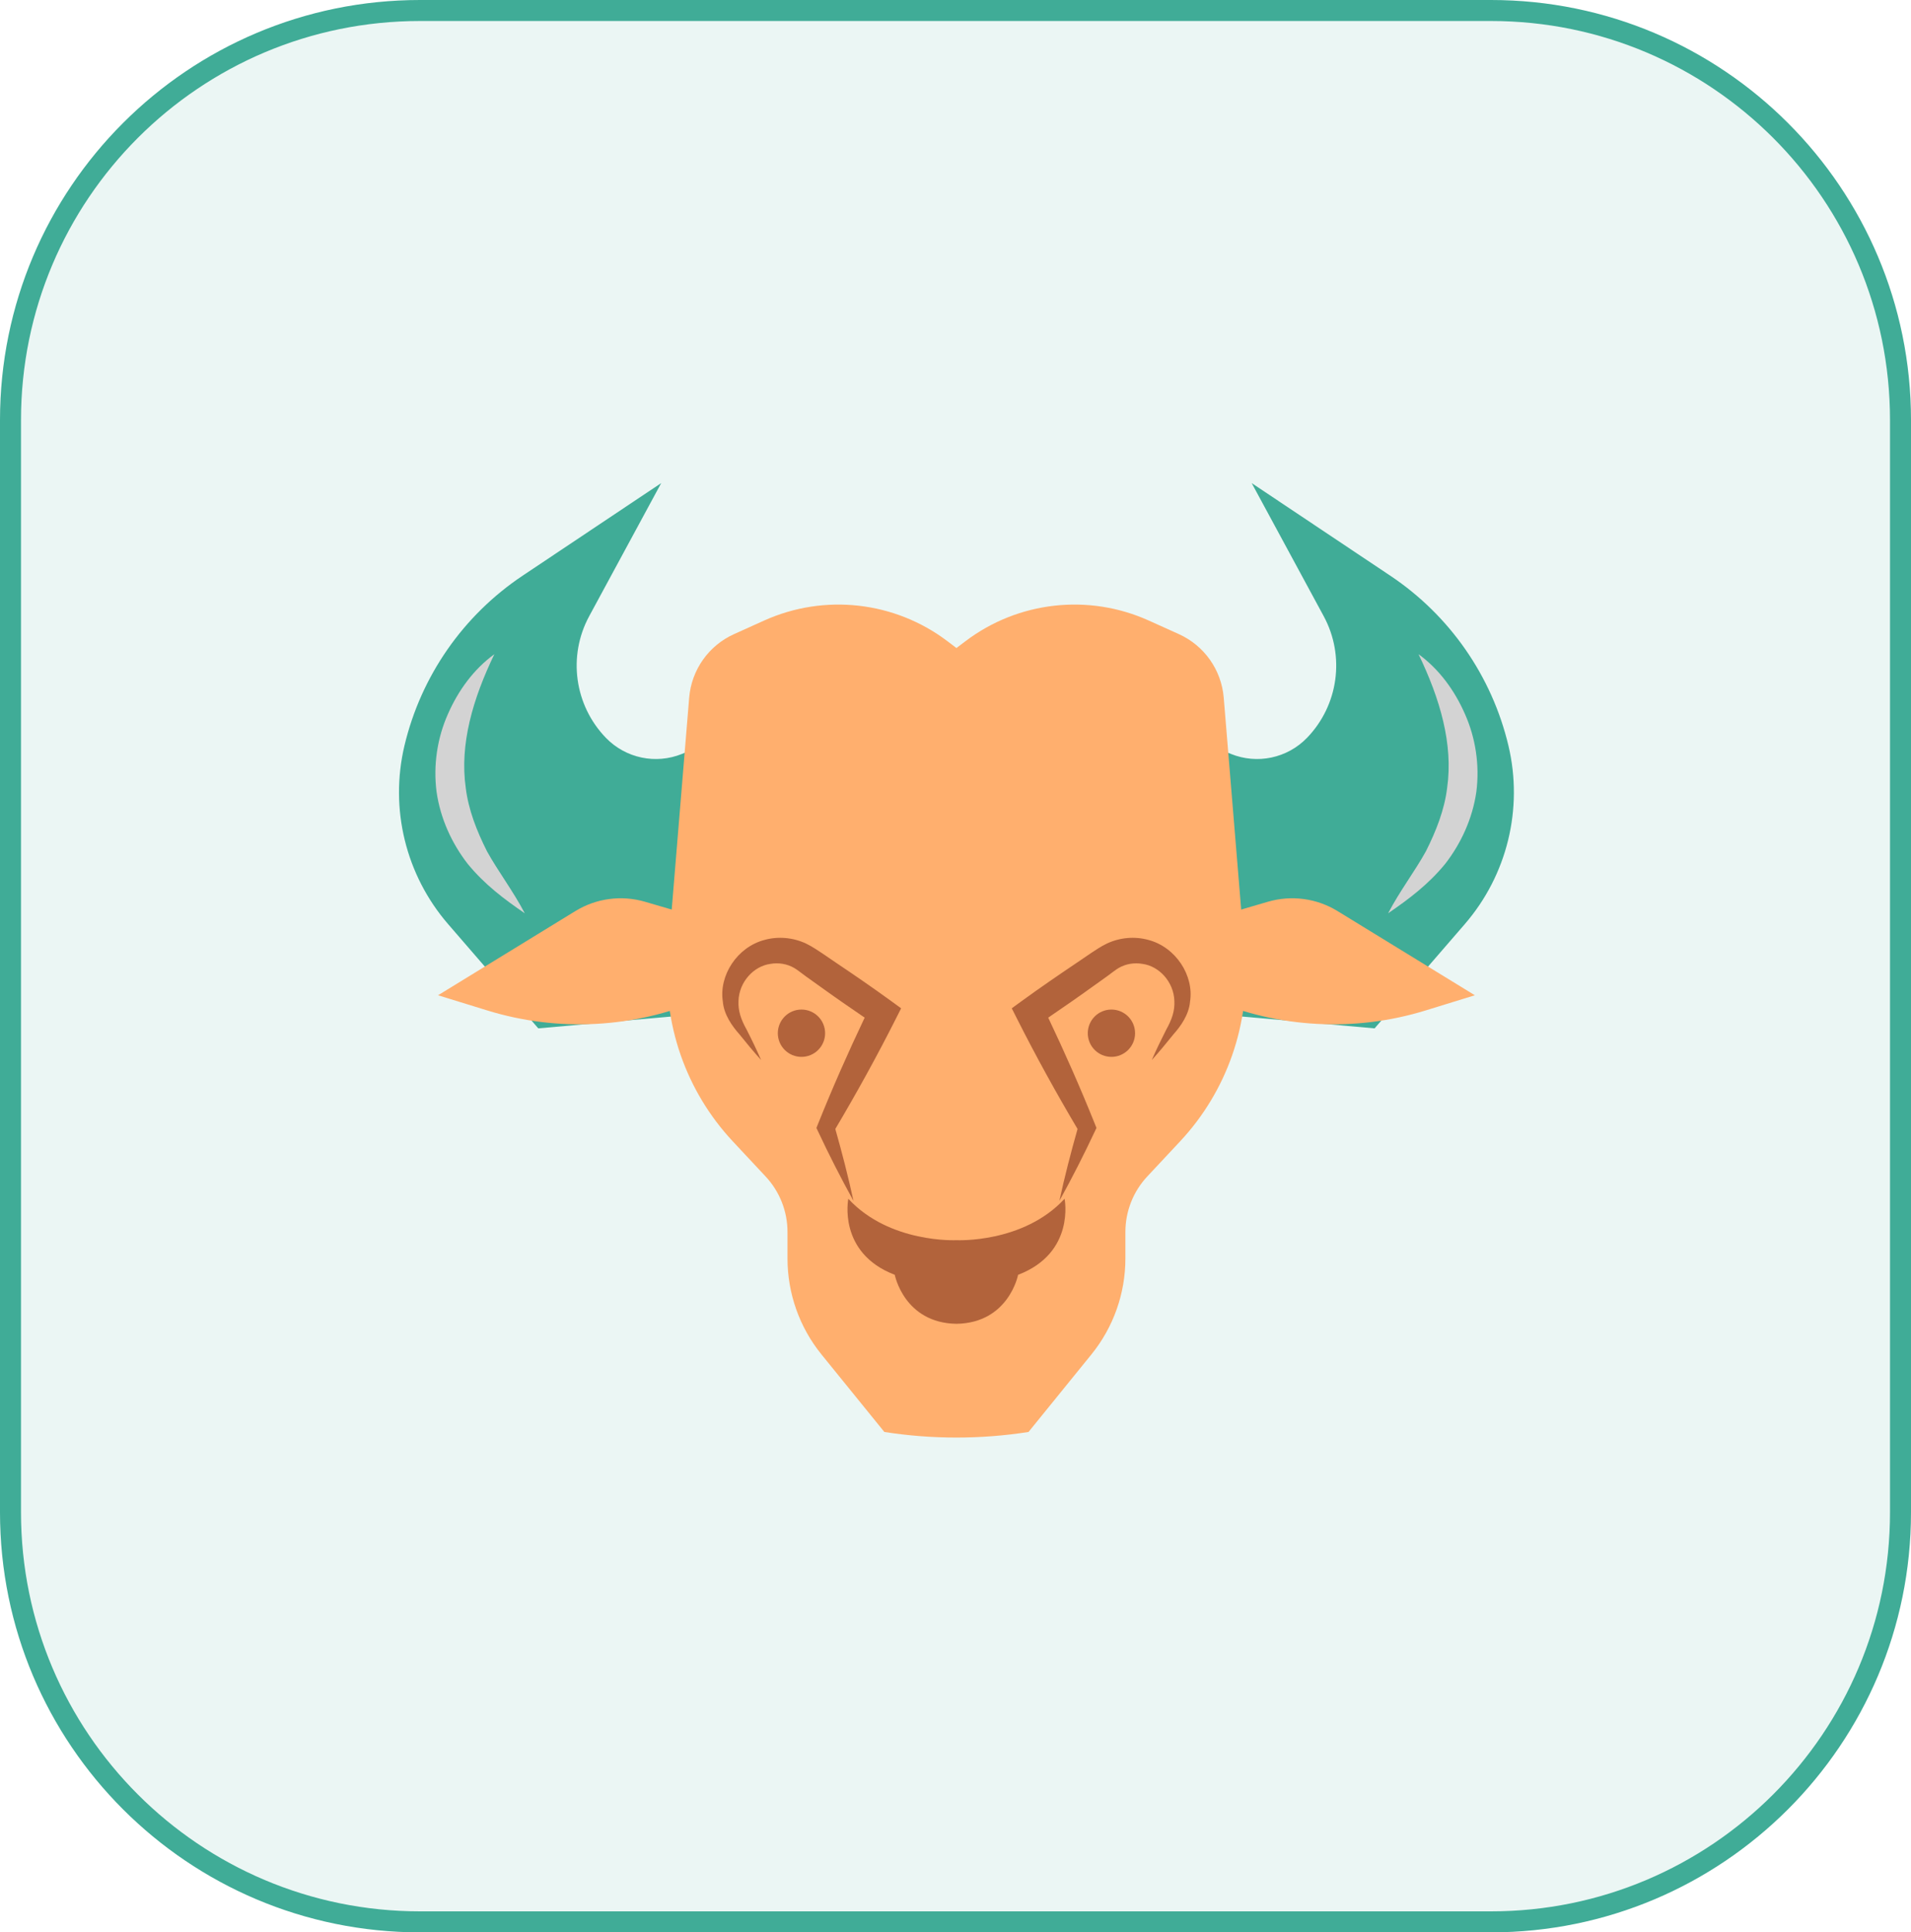 <svg width="91" height="92" viewBox="0 0 91 92" fill="none" xmlns="http://www.w3.org/2000/svg">
<path d="M0.5 20C0.5 9.23 9.23 0.5 20 0.5H71C81.769 0.5 90.5 9.23 90.5 20V72C90.5 82.769 81.769 91.5 71 91.5H20C9.23 91.5 0.5 82.769 0.5 72V20Z" fill="#40AC97" fill-opacity="0.102" stroke="#40AC97"/>
<path d="M32.473 35.895C31.224 36.401 29.792 36.099 28.855 35.131C27.352 33.58 27.029 31.233 28.058 29.334L31.486 23L24.885 27.41C22.056 29.299 20.047 32.19 19.26 35.5C18.547 38.502 19.32 41.663 21.339 43.998L25.633 48.961L34.075 48.208L36.643 34.206L32.473 35.895Z" fill="#40AC97"/>
<path d="M23.541 31.146C22.514 33.276 21.883 35.432 22.179 37.513C22.307 38.553 22.695 39.546 23.187 40.525C23.705 41.466 24.439 42.427 24.989 43.482C23.995 42.8 23.078 42.112 22.275 41.133C21.515 40.157 20.97 38.97 20.789 37.699C20.624 36.429 20.825 35.127 21.33 33.996C21.825 32.864 22.567 31.854 23.541 31.146Z" fill="#D3D3D3"/>
<path d="M58.617 35.895C59.866 36.401 61.298 36.099 62.236 35.131C63.738 33.58 64.061 31.233 63.032 29.334L59.604 23L66.205 27.41C69.034 29.299 71.043 32.19 71.83 35.5C72.543 38.502 71.77 41.663 69.751 43.998L65.457 48.961L57.015 48.208L54.447 34.206L58.617 35.895Z" fill="#40AC97"/>
<path d="M67.549 31.146C68.576 33.276 69.207 35.432 68.911 37.513C68.783 38.553 68.395 39.546 67.903 40.525C67.385 41.466 66.651 42.427 66.101 43.482C67.095 42.8 68.012 42.112 68.815 41.133C69.575 40.157 70.12 38.97 70.302 37.699C70.466 36.429 70.265 35.127 69.76 33.996C69.265 32.864 68.523 31.854 67.549 31.146Z" fill="#D3D3D3"/>
<path d="M59.283 45.468L58.273 33.217C58.164 31.895 57.346 30.736 56.136 30.191L54.703 29.544C51.834 28.251 48.489 28.627 45.979 30.524L45.545 30.853L45.111 30.524C42.601 28.627 39.256 28.251 36.388 29.544L34.954 30.191C33.745 30.736 32.927 31.894 32.818 33.217L31.808 45.466C31.539 48.725 32.659 51.947 34.892 54.337L36.457 56.012C37.127 56.728 37.5 57.673 37.5 58.654V59.92C37.5 61.583 38.072 63.196 39.119 64.487L42.112 68.176C44.387 68.531 46.703 68.531 48.977 68.176L51.97 64.487C53.018 63.196 53.59 61.583 53.59 59.92V58.655C53.59 57.673 53.962 56.728 54.633 56.011L56.199 54.336C58.431 51.947 59.551 48.726 59.283 45.468Z" fill="#FFAF6E"/>
<path d="M42.911 48.006L42.429 47.655C41.569 47.029 40.693 46.428 39.81 45.835L39.151 45.386C38.932 45.248 38.724 45.09 38.391 44.927C37.774 44.634 37.059 44.571 36.414 44.747C35.097 45.089 34.224 46.45 34.422 47.693C34.473 48.311 34.876 48.87 35.209 49.241C35.542 49.658 35.884 50.07 36.244 50.47C36.029 49.976 35.796 49.494 35.553 49.019C35.277 48.525 35.144 48.114 35.167 47.65C35.197 46.747 35.892 45.998 36.683 45.891C37.072 45.822 37.477 45.889 37.808 46.079C37.949 46.156 38.162 46.33 38.382 46.489L39.031 46.953C39.738 47.463 40.454 47.96 41.175 48.45C40.385 50.11 39.643 51.792 38.957 53.502L38.877 53.701L38.94 53.835C39.469 54.962 40.034 56.076 40.642 57.174C40.392 56.018 40.097 54.88 39.777 53.751C40.793 52.036 41.755 50.295 42.651 48.52L42.911 48.006Z" fill="#B2633B"/>
<path d="M39.291 49.192C39.291 49.814 38.787 50.318 38.165 50.318C37.543 50.318 37.039 49.814 37.039 49.192C37.039 48.569 37.543 48.065 38.165 48.065C38.787 48.065 39.291 48.569 39.291 49.192Z" fill="#B2633B"/>
<path d="M30.712 42.932C29.595 42.606 28.392 42.767 27.4 43.375L20.859 47.385L23.208 48.109C26.574 49.146 30.2 48.955 33.438 47.57L33.993 47.333L34.27 43.972L30.712 42.932Z" fill="#FFAF6E"/>
<path d="M48.179 48.006L48.661 47.655C49.521 47.029 50.398 46.428 51.279 45.835L51.939 45.386C52.158 45.248 52.366 45.09 52.7 44.927C53.316 44.634 54.031 44.571 54.675 44.747C55.993 45.089 56.866 46.45 56.668 47.693C56.617 48.311 56.214 48.87 55.882 49.241C55.548 49.658 55.206 50.07 54.846 50.47C55.061 49.976 55.294 49.494 55.536 49.019C55.813 48.525 55.947 48.114 55.922 47.65C55.892 46.747 55.197 45.998 54.407 45.891C54.017 45.822 53.612 45.889 53.282 46.079C53.141 46.156 52.928 46.33 52.708 46.489L52.059 46.953C51.352 47.463 50.635 47.96 49.915 48.45C50.704 50.11 51.447 51.792 52.133 53.502L52.213 53.701L52.15 53.835C51.62 54.962 51.055 56.076 50.447 57.174C50.697 56.018 50.992 54.88 51.312 53.751C50.296 52.036 49.334 50.295 48.439 48.52L48.179 48.006Z" fill="#B2633B"/>
<path d="M51.799 49.192C51.799 49.814 52.303 50.318 52.925 50.318C53.547 50.318 54.051 49.814 54.051 49.192C54.051 48.569 53.547 48.065 52.925 48.065C52.303 48.065 51.799 48.569 51.799 49.192Z" fill="#B2633B"/>
<path d="M50.694 57.074C48.723 59.206 45.545 59.045 45.545 59.045C45.545 59.045 42.367 59.206 40.396 57.074C40.396 57.074 39.873 59.648 42.608 60.694C42.608 60.694 43.051 62.987 45.545 63.027C48.039 62.987 48.481 60.694 48.481 60.694C51.217 59.648 50.694 57.074 50.694 57.074Z" fill="#B2633B"/>
<path d="M60.378 42.932C61.495 42.606 62.698 42.767 63.69 43.375L70.231 47.385L67.882 48.109C64.516 49.146 60.891 48.955 57.652 47.57L57.097 47.333L56.82 43.972L60.378 42.932Z" fill="#FFAF6E"/>
</svg>
